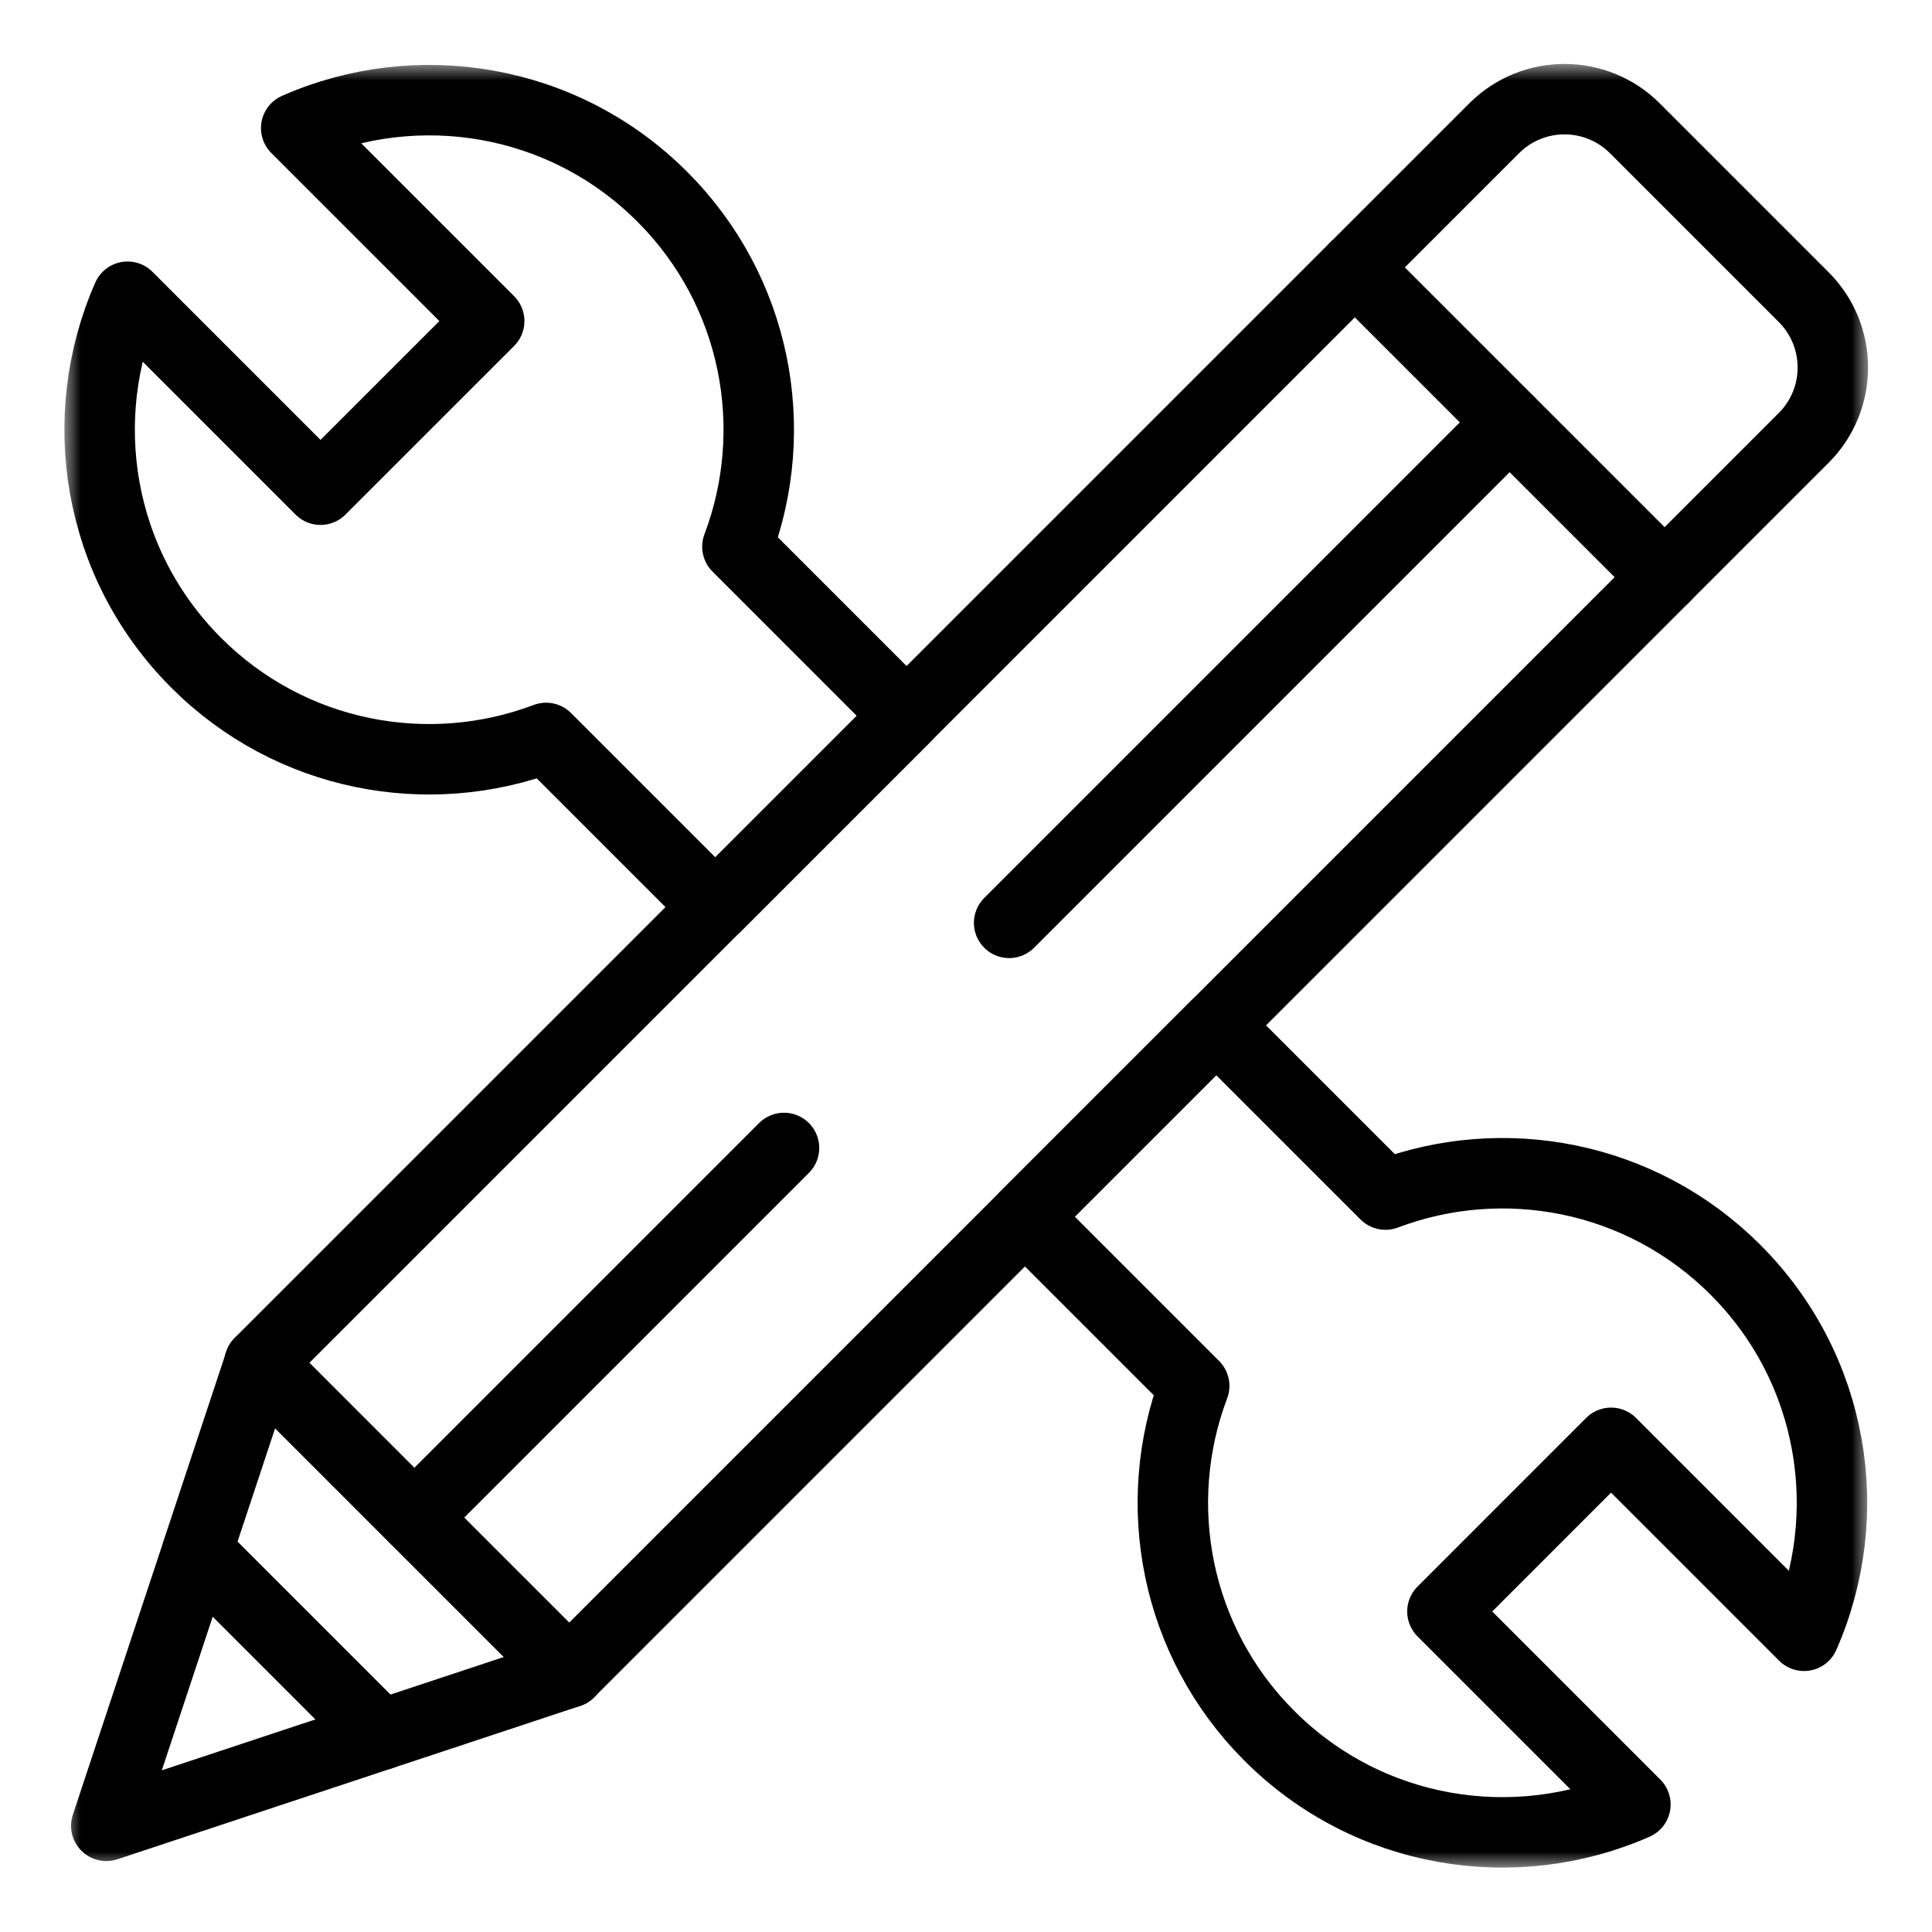 <svg width="60" height="60" viewBox="0 0 60 60" fill="none" xmlns="http://www.w3.org/2000/svg">
<g clip-path="url(#clip0_7603_59782)">
<mask id="mask0_7603_59782" style="mask-type:luminance" maskUnits="userSpaceOnUse" x="2" y="1" width="57" height="57">
<path d="M2 1.984H58.016V58H2V1.984Z" fill="white"/>
</mask>
<g mask="url(#mask0_7603_59782)">
<path d="M51.692 17.922L42.078 8.308L46.402 3.984C47.609 2.778 49.565 2.778 50.772 3.984L56.016 9.228C57.222 10.435 57.222 12.391 56.016 13.598L51.692 17.922Z" stroke="black" stroke-width="2.188" stroke-miterlimit="10" stroke-linecap="round" stroke-linejoin="round"/>
<path d="M12.867 47.135L17.674 51.941L51.694 17.921L46.887 13.114" stroke="black" stroke-width="2.188" stroke-miterlimit="10" stroke-linecap="round" stroke-linejoin="round"/>
<path d="M46.886 13.113L42.079 8.306L8.059 42.326L12.865 47.133" stroke="black" stroke-width="2.188" stroke-miterlimit="10" stroke-linecap="round" stroke-linejoin="round"/>
<path d="M16.96 22.917L22.215 28.172L28.155 22.232L22.901 16.977C24.283 13.327 23.505 9.046 20.566 6.108C17.493 3.035 12.951 2.324 9.199 3.978L15.192 9.971L9.954 15.208L3.961 9.215C2.308 12.967 3.018 17.509 6.092 20.582C9.03 23.521 13.311 24.299 16.96 22.917Z" stroke="black" stroke-width="2.188" stroke-miterlimit="10" stroke-linecap="round" stroke-linejoin="round"/>
<path d="M56.026 50.801C57.68 47.049 56.97 42.507 53.896 39.434C50.957 36.495 46.677 35.717 43.027 37.099L37.772 31.845L31.832 37.785L37.087 43.04C35.705 46.689 36.483 50.97 39.422 53.908C42.495 56.982 47.037 57.692 50.789 56.039L44.796 50.046L50.033 44.808L56.026 50.801Z" stroke="black" stroke-width="2.188" stroke-miterlimit="10" stroke-linecap="round" stroke-linejoin="round"/>
<path d="M17.678 51.939L8.064 42.326L6.125 48.178L11.826 53.879L17.678 51.939Z" stroke="black" stroke-width="2.188" stroke-miterlimit="10" stroke-linecap="round" stroke-linejoin="round"/>
<path d="M11.828 53.877L6.127 48.176L3.301 56.703L11.828 53.877Z" stroke="black" stroke-width="2.188" stroke-miterlimit="10" stroke-linecap="round" stroke-linejoin="round"/>
<path d="M46.651 13.349L31.34 28.66" stroke="black" stroke-width="2.188" stroke-miterlimit="10" stroke-linecap="round" stroke-linejoin="round"/>
<path d="M24.348 35.651L13.379 46.621" stroke="black" stroke-width="2.188" stroke-miterlimit="10" stroke-linecap="round" stroke-linejoin="round"/>
</g>
</g>
<defs>
<clipPath id="clip0_7603_59782">
<rect width="60" height="60" fill="white"/>
</clipPath>
</defs>
</svg>
